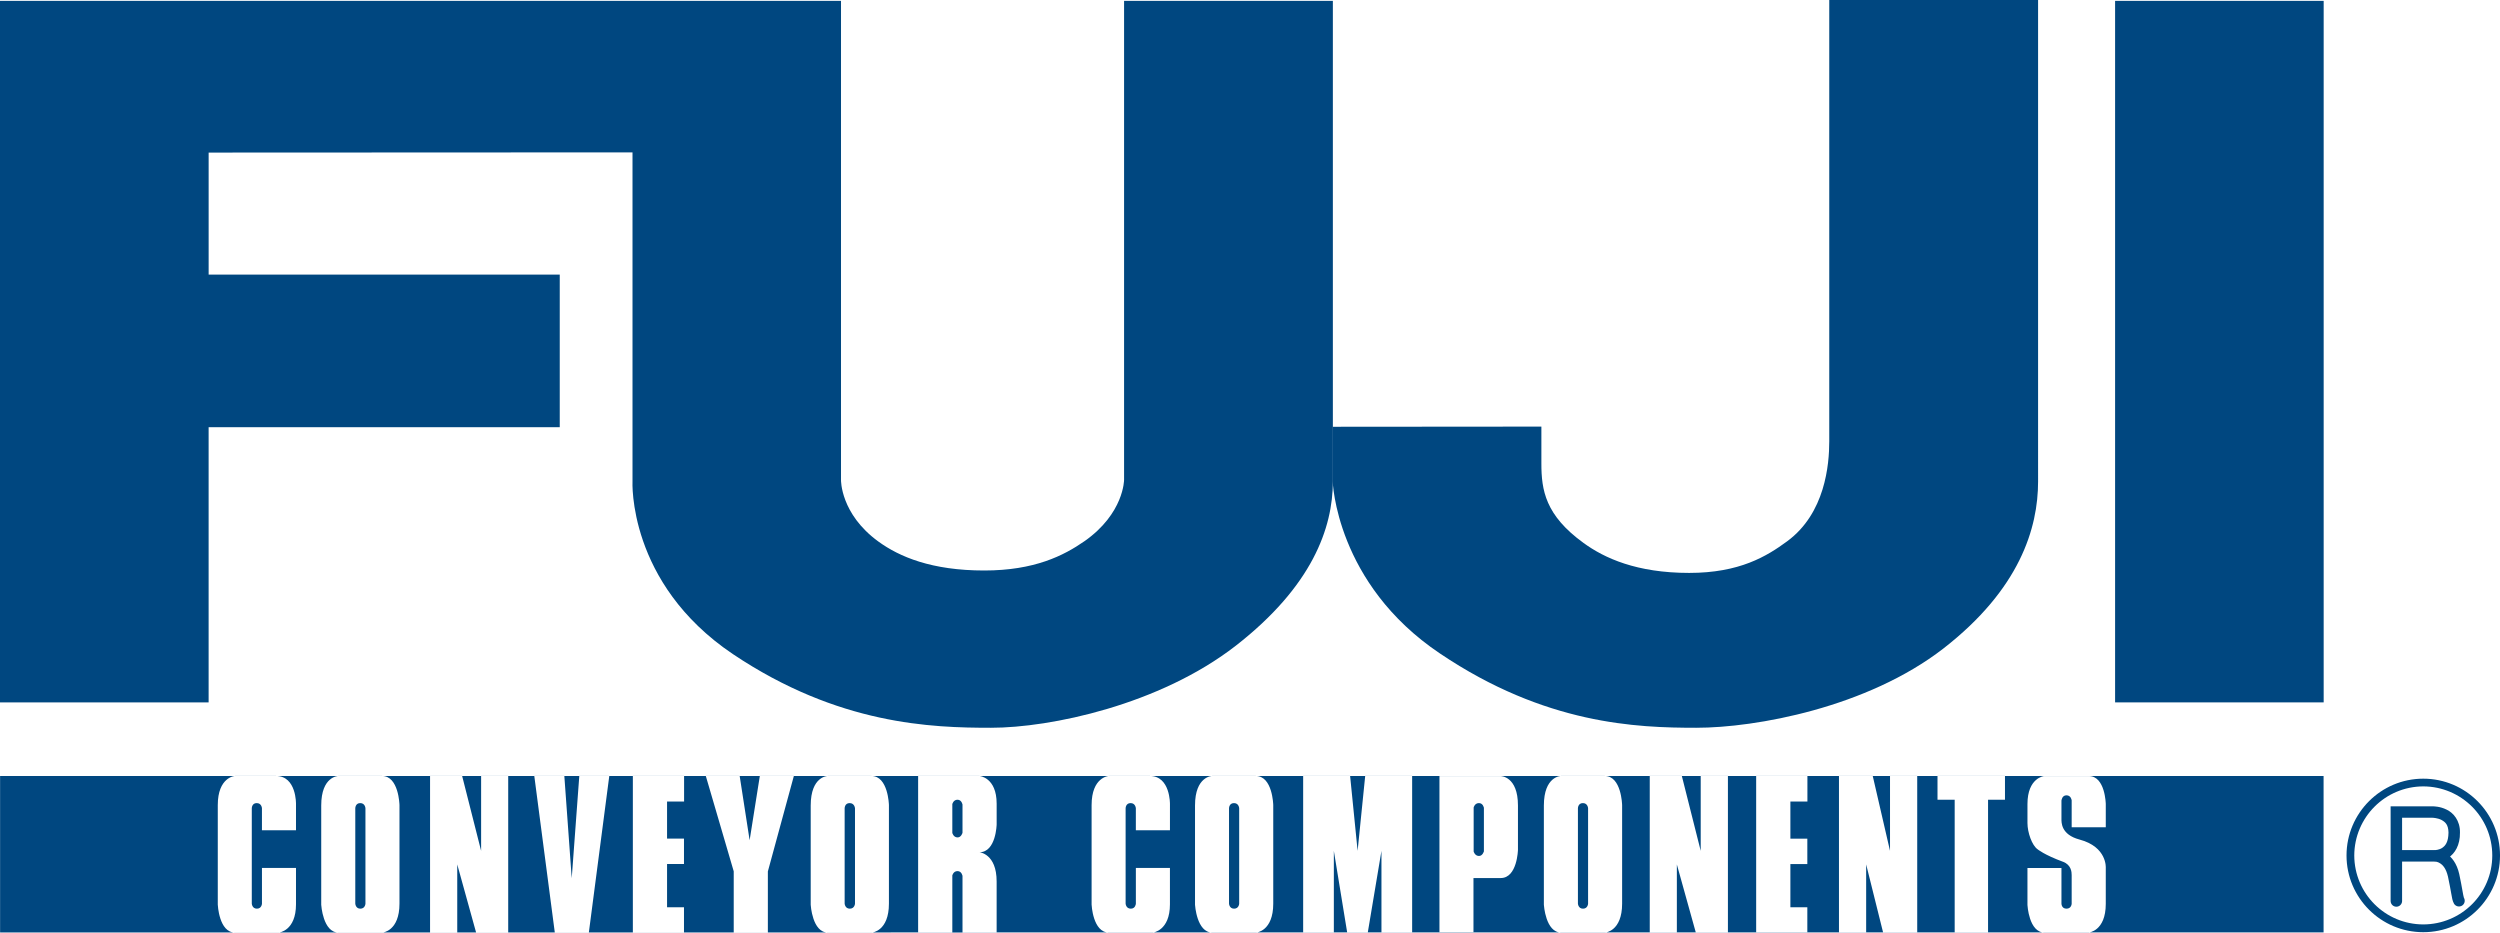 <?xml version="1.0" encoding="UTF-8"?>
<svg xmlns="http://www.w3.org/2000/svg" width="147.121" height="54.885" viewBox="0 0 147.121 54.885">
  <g id="_イヤー_1" data-name="レイヤー 1"/>
  <g id="_イヤー_2" data-name="レイヤー 2">
    <g id="header">
      <g>
        <rect x="124.47" y=".051" width="12.274" height="41.283" style="fill: #004780;"/>
        <path d="M63.82,31.849c2.33-1.636,2.33-3.611,2.33-3.611V.051h12.287V28.322c0,2.758-1.224,6.182-5.71,9.675-4.488,3.488-10.916,4.831-14.404,4.831-3.493,0-8.982-.168-15.198-4.339-6.213-4.183-5.903-10.174-5.903-10.174V8.967l-24.944,.012v7.18h20.662v8.98H12.277v16.195H0V.051H49.492V28.247s-.039,1.996,2.2,3.622c1.24,.901,3.138,1.704,6.225,1.704,2.966,0,4.684-.879,5.903-1.725" style="fill: #004780;"/>
        <path d="M90.708,25.105v2.172c0,1.569,.233,3.044,2.472,4.668,1.228,.9,3.138,1.77,6.225,1.77,2.967,0,4.57-.981,5.762-1.858,2.243-1.645,2.482-4.511,2.482-5.894V0h12.289V28.334c0,2.746-1.078,6.335-5.568,9.826-4.49,3.48-11.052,4.668-14.546,4.668-3.493,0-8.881-.189-15.085-4.372-6.137-4.117-6.312-10.134-6.312-10.134v-3.207l12.283-.01" style="fill: #004780;"/>
        <path d="M.005,54.873v-9.205H136.739v9.203L.005,54.873Zm15.411-6.015h2.003v-1.536s.039-1.658-1.182-1.658h-2.415s-1.006,.064-1.006,1.716v5.854s.07,1.645,1.011,1.645h2.595s.997-.101,.997-1.662v-2.141h-2.003v2.107s-.018,.291-.298,.291c-.283,0-.301-.298-.301-.298v-5.608s0-.307,.289-.307c.292,0,.309,.303,.309,.303v1.294Zm51.429,0h2.005v-1.536s.03-1.658-1.188-1.658h-2.417s-1.006,.064-1.006,1.716v5.854s.07,1.645,1.018,1.645h2.594s.998-.101,.998-1.662v-2.141h-2.005v2.107s-.021,.291-.297,.291c-.288,0-.306-.298-.306-.298v-5.608s0-.307,.294-.307c.287,0,.308,.303,.308,.303v1.294Zm-43.337-1.495s-.039-1.699-1.028-1.699h-2.569s-1.007,.012-1.007,1.739v5.842s.1,1.634,1.015,1.634h2.594s.996-.074,.996-1.702v-5.814Zm-2.002,.201s-.017-.303-.306-.303c-.292,0-.292,.307-.292,.307v5.608s.017,.298,.298,.298c.283,0,.3-.291,.3-.291v-5.619Zm30.805-.201s-.042-1.699-1.032-1.699h-2.569s-1.001,.012-1.001,1.739v5.842s.091,1.634,1.011,1.634h2.598s.994-.074,.994-1.702v-5.814Zm-1.997,.201s-.021-.303-.316-.303c-.292,0-.292,.307-.292,.307v5.608s.021,.298,.304,.298,.305-.291,.305-.291v-5.619Zm24.614-.201s-.038-1.699-1.03-1.699h-2.566s-1.007,.012-1.007,1.739v5.842s.097,1.634,1.017,1.634h2.59s.997-.074,.997-1.702v-5.814Zm-2.004,.201s-.017-.303-.305-.303c-.293,0-.293,.307-.293,.307v5.608s.016,.298,.299,.298c.282,0,.299-.291,.299-.291v-5.619Zm22.534-.201s-.039-1.699-1.023-1.699h-2.578s-1.003,.012-1.003,1.739v5.842s.1,1.634,1.019,1.634h2.596s.99-.074,.99-1.702v-5.814Zm-2.002,.201s-.017-.303-.306-.303c-.292,0-.292,.307-.292,.307v5.608s.017,.298,.298,.298c.283,0,.3-.291,.3-.291v-5.619Zm-63.549-1.9h-1.594v4.409l-1.117-4.409h-1.888v9.215h1.6v-4.009l1.11,4.009h1.889v-9.215Zm71.778,0h-1.601v4.409l-1.111-4.409h-1.888v9.215h1.595v-4.009l1.116,4.009h1.889v-9.215Zm-68.475,0h-1.768l1.207,9.215h2.003l1.203-9.215h-1.765l-.445,6.019-.435-6.019Zm7.047,0h-3.015v9.215h3.009v-1.489h-.996v-2.544h.996v-1.497h-.996v-2.182h1.002v-1.503Zm66.106,0h-3.016v9.217h3.011v-1.491h-.997v-2.54h.997v-1.497h-.997v-2.184h1.002v-1.505Zm-62.835,0h-1.993l1.643,5.612v3.603h2.009v-3.596l1.53-5.619h-2.003l-.6,3.783-.586-3.783Zm14.108,4.49c.982,0,1.015-1.639,1.015-1.639v-1.219c0-1.556-1.015-1.633-1.015-1.633h-3.606v9.215h4.62v-3.007c0-1.638-1.015-1.718-1.015-1.718m-.994-2.803s-.046-.287-.294-.287c-.246,0-.305,.258-.305,.258v1.695s.064,.265,.31,.265c.218,0,.289-.274,.289-.274v-1.656Zm0,7.529v-3.332s-.046-.284-.294-.284c-.246,0-.305,.255-.305,.255v3.361h.599Zm24.655-4.814v4.812h1.806v-9.215h-2.763l-.446,4.409-.442-4.409h-2.763v9.215h1.806v-4.806l.785,4.806h1.212l.806-4.812Zm31.529-4.402h-1.601v4.409l-1.017-4.409h-1.987v9.215h1.6v-4.009l.998,4.009h2.007v-9.215Zm-24.511,6.009c.977,0,1.015-1.662,1.015-1.662v-2.607c0-1.728-1.015-1.732-1.015-1.732h-3.605v9.214h2.002v-3.212h1.603Zm-.989-4.13s-.047-.281-.293-.281c-.25,0-.31,.258-.31,.258v2.594s.071,.26,.314,.26c.213,0,.289-.272,.289-.272v-2.559Zm29.668-.478h.996v-1.4h-3.971v1.4h1.011v7.814h1.964v-7.814Zm4.415,3.651c.482,.185,.506,.603,.506,.783v1.685s-.012,.291-.305,.291c-.296,0-.296-.298-.296-.298v-2.095h-2.001v2.175s.083,1.624,1.007,1.624h2.594s1.008-.076,1.008-1.69v-2.115s.091-1.236-1.546-1.669c-1.099-.293-1.062-1.016-1.062-1.226v-1.065s.024-.312,.296-.312c.272,0,.305,.298,.305,.298v1.581h2.007v-1.365s-.027-1.648-1-1.648h-2.631s-.978,.101-.978,1.648v1.119c0,.556,.267,1.317,.598,1.544,0,0,.38,.323,1.498,.736" style="fill: #004780;"/>
        <path d="M142.606,54.631v.227c2.493,0,4.516-2.023,4.516-4.514,0-2.494-2.022-4.52-4.516-4.52-2.491,0-4.517,2.025-4.517,4.52,0,2.49,2.025,4.514,4.517,4.514v-.457c-2.243-.004-4.053-1.814-4.061-4.057,.008-2.245,1.817-4.059,4.061-4.066,2.242,.007,4.06,1.82,4.06,4.066,0,2.242-1.817,4.053-4.06,4.057v.231Z" style="fill: #004780;"/>
        <path d="M141.359,53.019v-4.895h1.796v0h0v0c.018,0,.298,.012,.522,.128,.223,.124,.401,.27,.413,.739-.006,.584-.195,.783-.37,.905-.18,.12-.397,.13-.418,.13v.061l.004-.061h-.004v.061l.004-.061-.01,.339,.01,.339-.004-.167v.167h.004l-.004-.167v.167c0-.002,.146,0,.3,.103,.151,.099,.343,.293,.456,.775,.097,.442,.15,.768,.196,1.013,.049,.252,.059,.402,.163,.591,.103,.161,.314,.206,.473,.106,.157-.099,.2-.311,.104-.465v-.005c-.017-.047-.049-.206-.088-.436-.042-.234-.097-.549-.184-.951-.142-.628-.446-1.007-.756-1.2-.306-.196-.577-.208-.664-.208h-.021l.004,.678h.018c.091-.002,.433-.012,.794-.242,.358-.228,.68-.719,.668-1.471,.012-.709-.397-1.167-.788-1.348-.386-.191-.745-.191-.821-.193h-.016l.004,.339v-.339h-2.46v5.568c0,.188,.149,.34,.339,.34,.184,0,.337-.151,.337-.34" style="fill: #004780;"/>
        <polyline points="141.034 50.702 143.307 50.702 143.307 50.026 141.034 50.026" style="fill: #004780;"/>
      </g>
    </g>
  </g>
</svg>